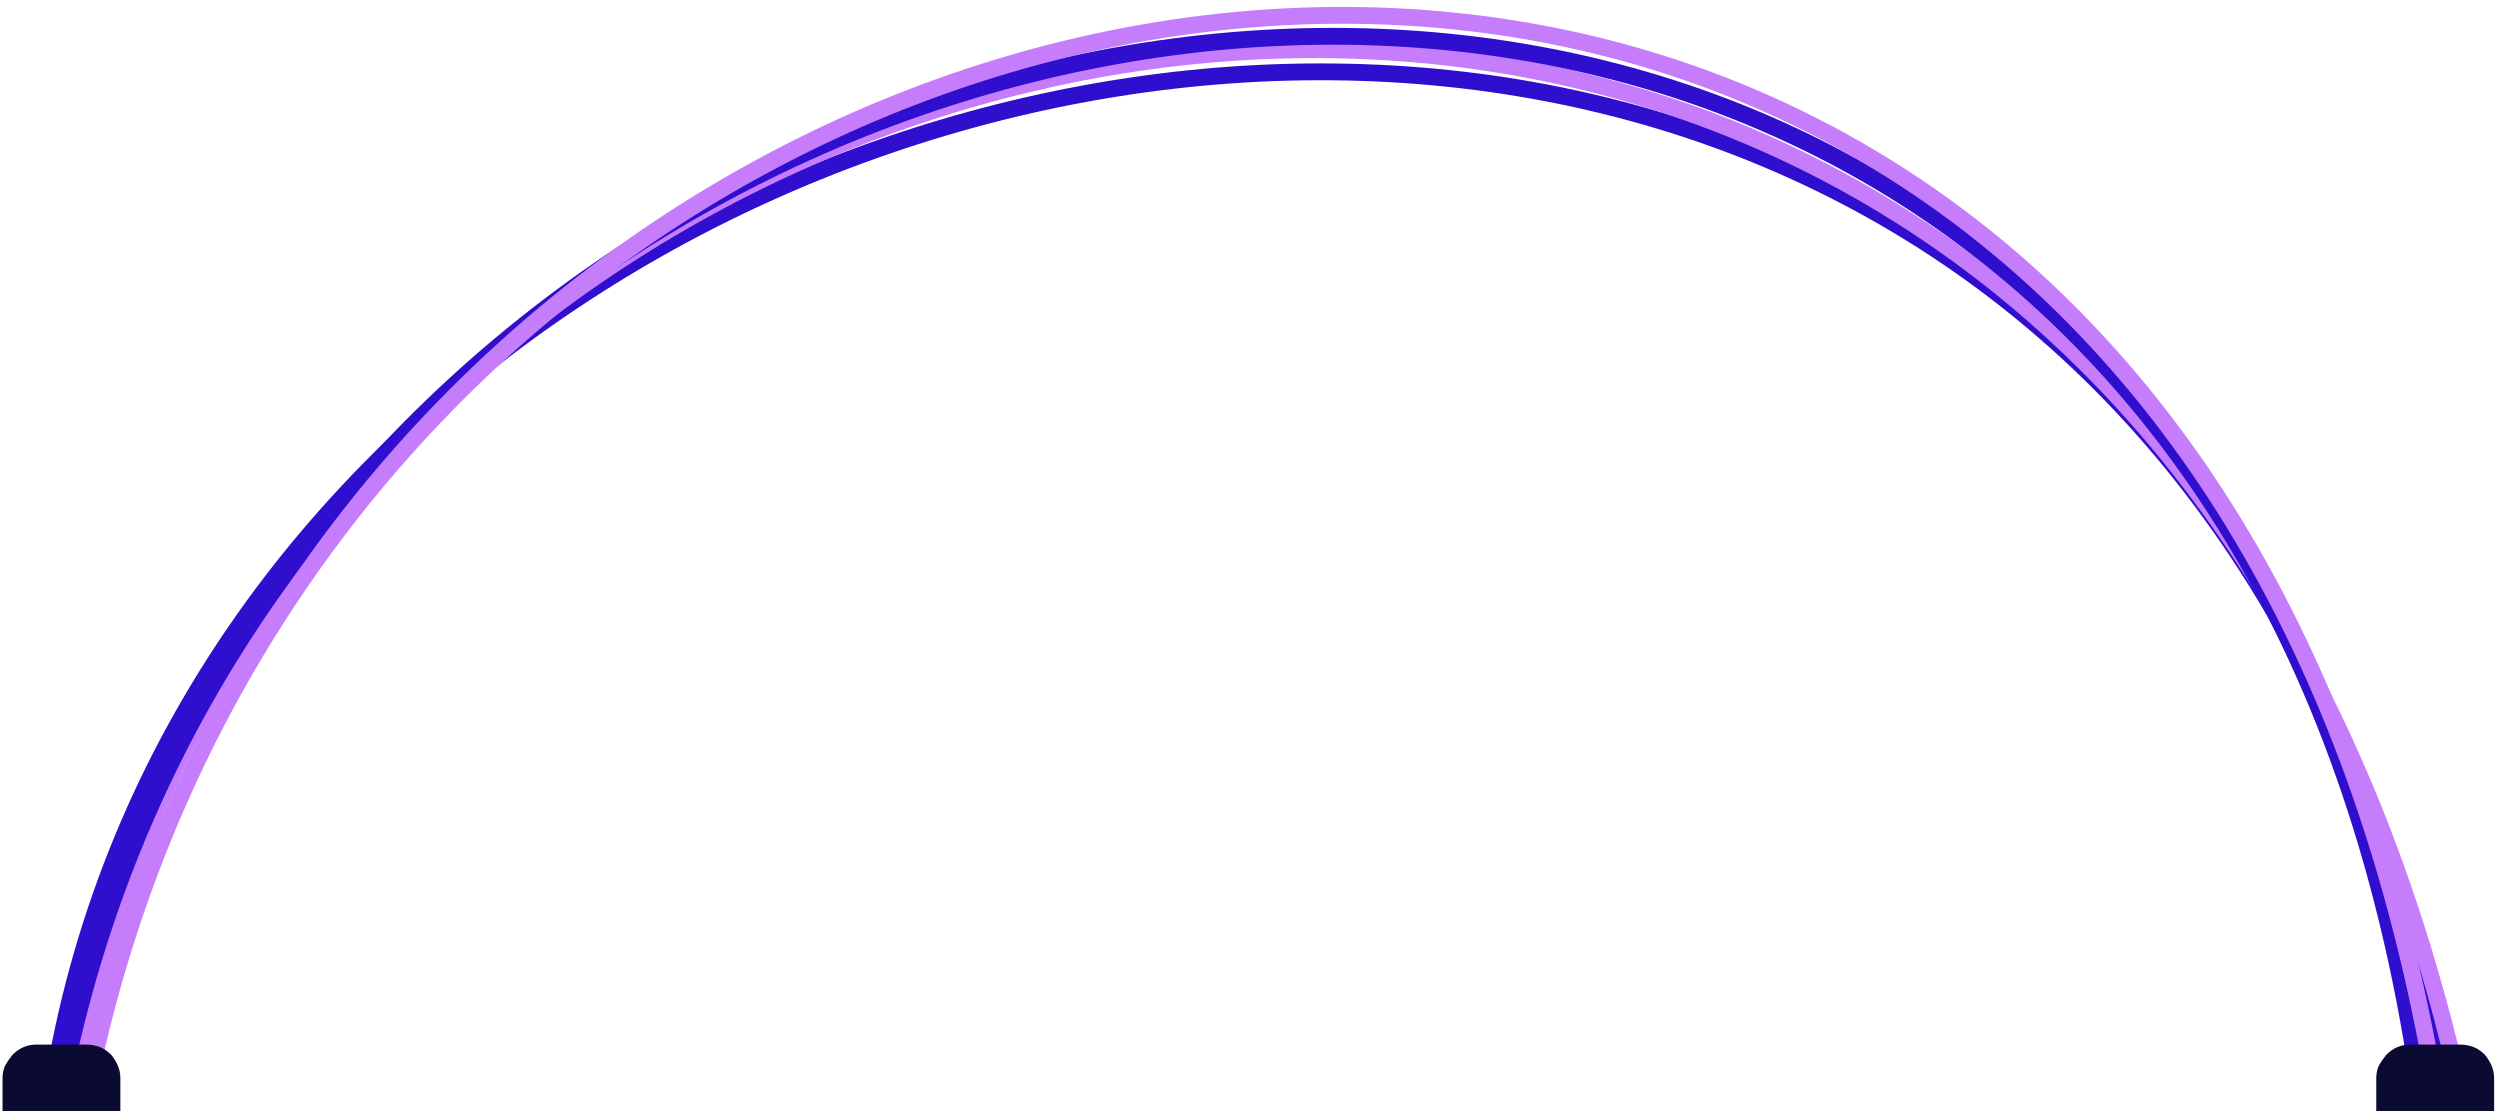 <?xml version="1.0" encoding="UTF-8"?> <svg xmlns="http://www.w3.org/2000/svg" version="1.2" viewBox="0 0 297 132" width="297" height="132"><style>.a{fill:none;stroke:#2f0fcd;stroke-linecap:round;stroke-width:2}.b{fill:none;stroke:#c67dfc;stroke-linecap:round;stroke-width:2}.c{fill:#0b0a33}</style><path class="a" d="m-195.3 320.8c22 82.1 255.2 56.9 205.4-128.5-49.7-185.5 245.8-272.5 281.4-57.9"></path><path class="b" d="m-190.3 318.3c20.2 75.3 245.8 60.7 202.3-126.6-43.4-187.3 234.2-274.9 280.7-60.2"></path><path class="a" d="m-209.9 309.7c12.8 90.1 244.8 82.9 216-120.6-28.8-203.4 271.7-270.8 283.5-37.2"></path><path class="b" d="m-204.5 307.5c11.7 82.4 234.9 85.7 212.5-118.6-22.4-204.2 261.4-274.3 283.8-40.5"></path><path class="c" d="m286.3 124.1h6q0.8 0 1.6 0.3 0.7 0.3 1.3 0.9 0.5 0.6 0.8 1.3 0.3 0.7 0.3 1.5v4h-14v-4q0-0.8 0.3-1.5 0.4-0.7 0.9-1.3 0.6-0.6 1.3-0.9 0.7-0.3 1.5-0.3z"></path><path class="c" d="m4.3 124.1h6q0.8 0 1.6 0.3 0.7 0.3 1.3 0.9 0.5 0.6 0.8 1.3 0.3 0.7 0.3 1.5v4h-14v-4q0-0.8 0.3-1.5 0.4-0.7 0.9-1.3 0.6-0.6 1.3-0.9 0.7-0.3 1.5-0.3z"></path></svg> 